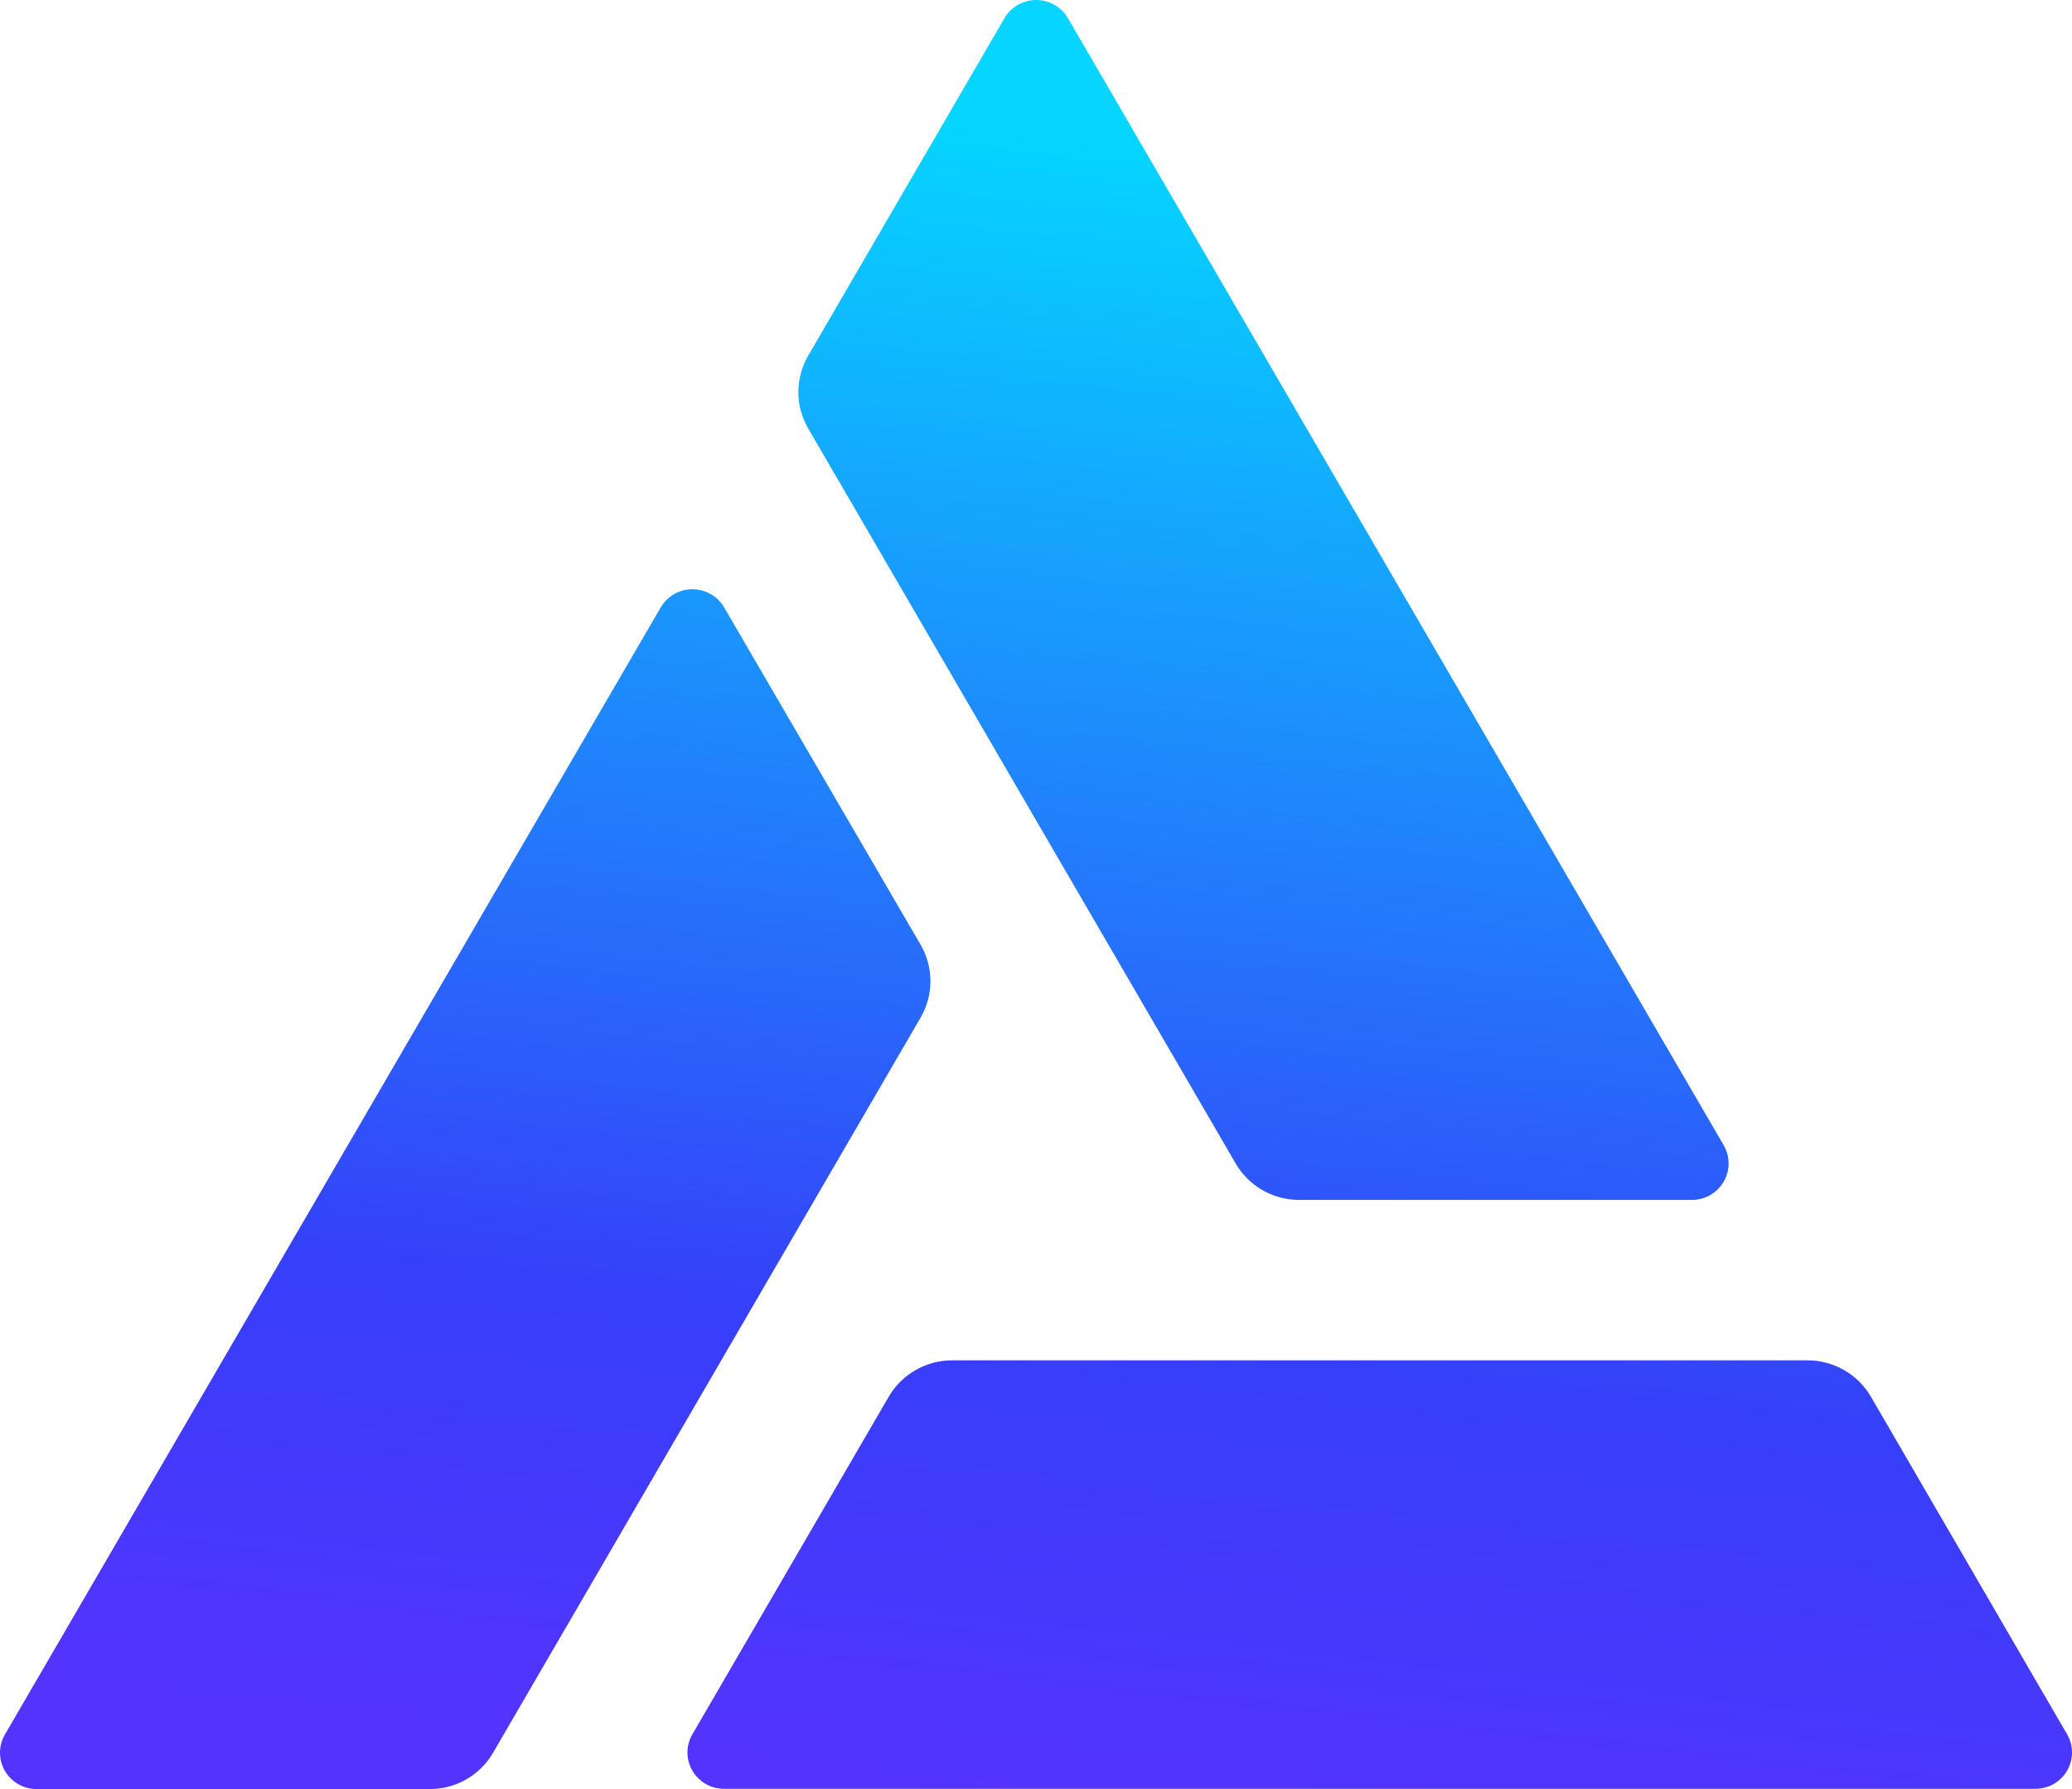 <svg width="110" height="95" viewBox="0 0 110 95" fill="none" xmlns="http://www.w3.org/2000/svg">
<g clip-path="url(#clip0_56_27)">
<path d="M91.511 60.817L56.703 0.979C56.534 0.684 56.29 0.438 55.995 0.266C55.7 0.094 55.364 0.002 55.023 3.94186e-05C54.68 -0.002 54.344 0.085 54.047 0.253C53.749 0.422 53.502 0.665 53.33 0.958L42.905 18.888C42.564 19.475 42.384 20.141 42.384 20.819C42.384 21.496 42.564 22.162 42.905 22.749L65.603 61.785C65.944 62.373 66.436 62.861 67.028 63.199C67.62 63.538 68.292 63.716 68.975 63.716H89.825C90.166 63.715 90.501 63.625 90.797 63.455C91.092 63.285 91.337 63.041 91.508 62.748C91.679 62.455 91.769 62.122 91.769 61.783C91.77 61.444 91.681 61.111 91.511 60.817Z" fill="url(#paint0_linear_56_27)"/>
<path d="M0.268 92.091L35.077 32.253C35.248 31.96 35.494 31.716 35.789 31.547C36.084 31.378 36.42 31.289 36.761 31.289C37.102 31.289 37.437 31.378 37.733 31.547C38.028 31.716 38.274 31.96 38.444 32.253L48.875 50.167C49.216 50.755 49.396 51.422 49.396 52.1C49.396 52.779 49.216 53.445 48.875 54.033L26.177 93.07C25.837 93.657 25.346 94.145 24.755 94.484C24.163 94.823 23.492 95.001 22.81 95H1.955C1.611 95.002 1.273 94.913 0.975 94.743C0.678 94.573 0.43 94.328 0.259 94.032C0.088 93.737 -0.002 93.401 2.2027e-05 93.061C0.002 92.719 0.094 92.385 0.268 92.091Z" fill="url(#paint1_linear_56_27)"/>
<path d="M38.439 94.987H108.057C108.398 94.987 108.734 94.897 109.029 94.728C109.325 94.558 109.57 94.314 109.74 94.02C109.911 93.726 110 93.393 110 93.054C110 92.715 109.909 92.382 109.738 92.089L99.324 74.164C98.982 73.577 98.49 73.089 97.898 72.75C97.306 72.411 96.635 72.233 95.951 72.234H50.556C49.873 72.233 49.201 72.411 48.609 72.75C48.017 73.089 47.525 73.577 47.183 74.164L36.759 92.089C36.587 92.382 36.497 92.715 36.496 93.054C36.496 93.393 36.585 93.726 36.756 94.02C36.926 94.314 37.171 94.558 37.467 94.728C37.763 94.897 38.098 94.987 38.439 94.987Z" fill="url(#paint2_linear_56_27)"/>
</g>
<defs>
<linearGradient id="paint0_linear_56_27" x1="55" y1="7.062" x2="45.079" y2="94.983" gradientUnits="userSpaceOnUse">
<stop stop-color="#05D5FF"/>
<stop offset="0.724" stop-color="#363FF9"/>
<stop offset="1" stop-color="#5533FF"/>
</linearGradient>
<linearGradient id="paint1_linear_56_27" x1="55" y1="7.062" x2="45.079" y2="94.983" gradientUnits="userSpaceOnUse">
<stop stop-color="#05D5FF"/>
<stop offset="0.724" stop-color="#363FF9"/>
<stop offset="1" stop-color="#5533FF"/>
</linearGradient>
<linearGradient id="paint2_linear_56_27" x1="55" y1="7.062" x2="45.079" y2="94.983" gradientUnits="userSpaceOnUse">
<stop stop-color="#05D5FF"/>
<stop offset="0.724" stop-color="#363FF9"/>
<stop offset="1" stop-color="#5533FF"/>
</linearGradient>
<clipPath id="clip0_56_27">
<rect width="110" height="95" fill="white"/>
</clipPath>
</defs>
</svg>
